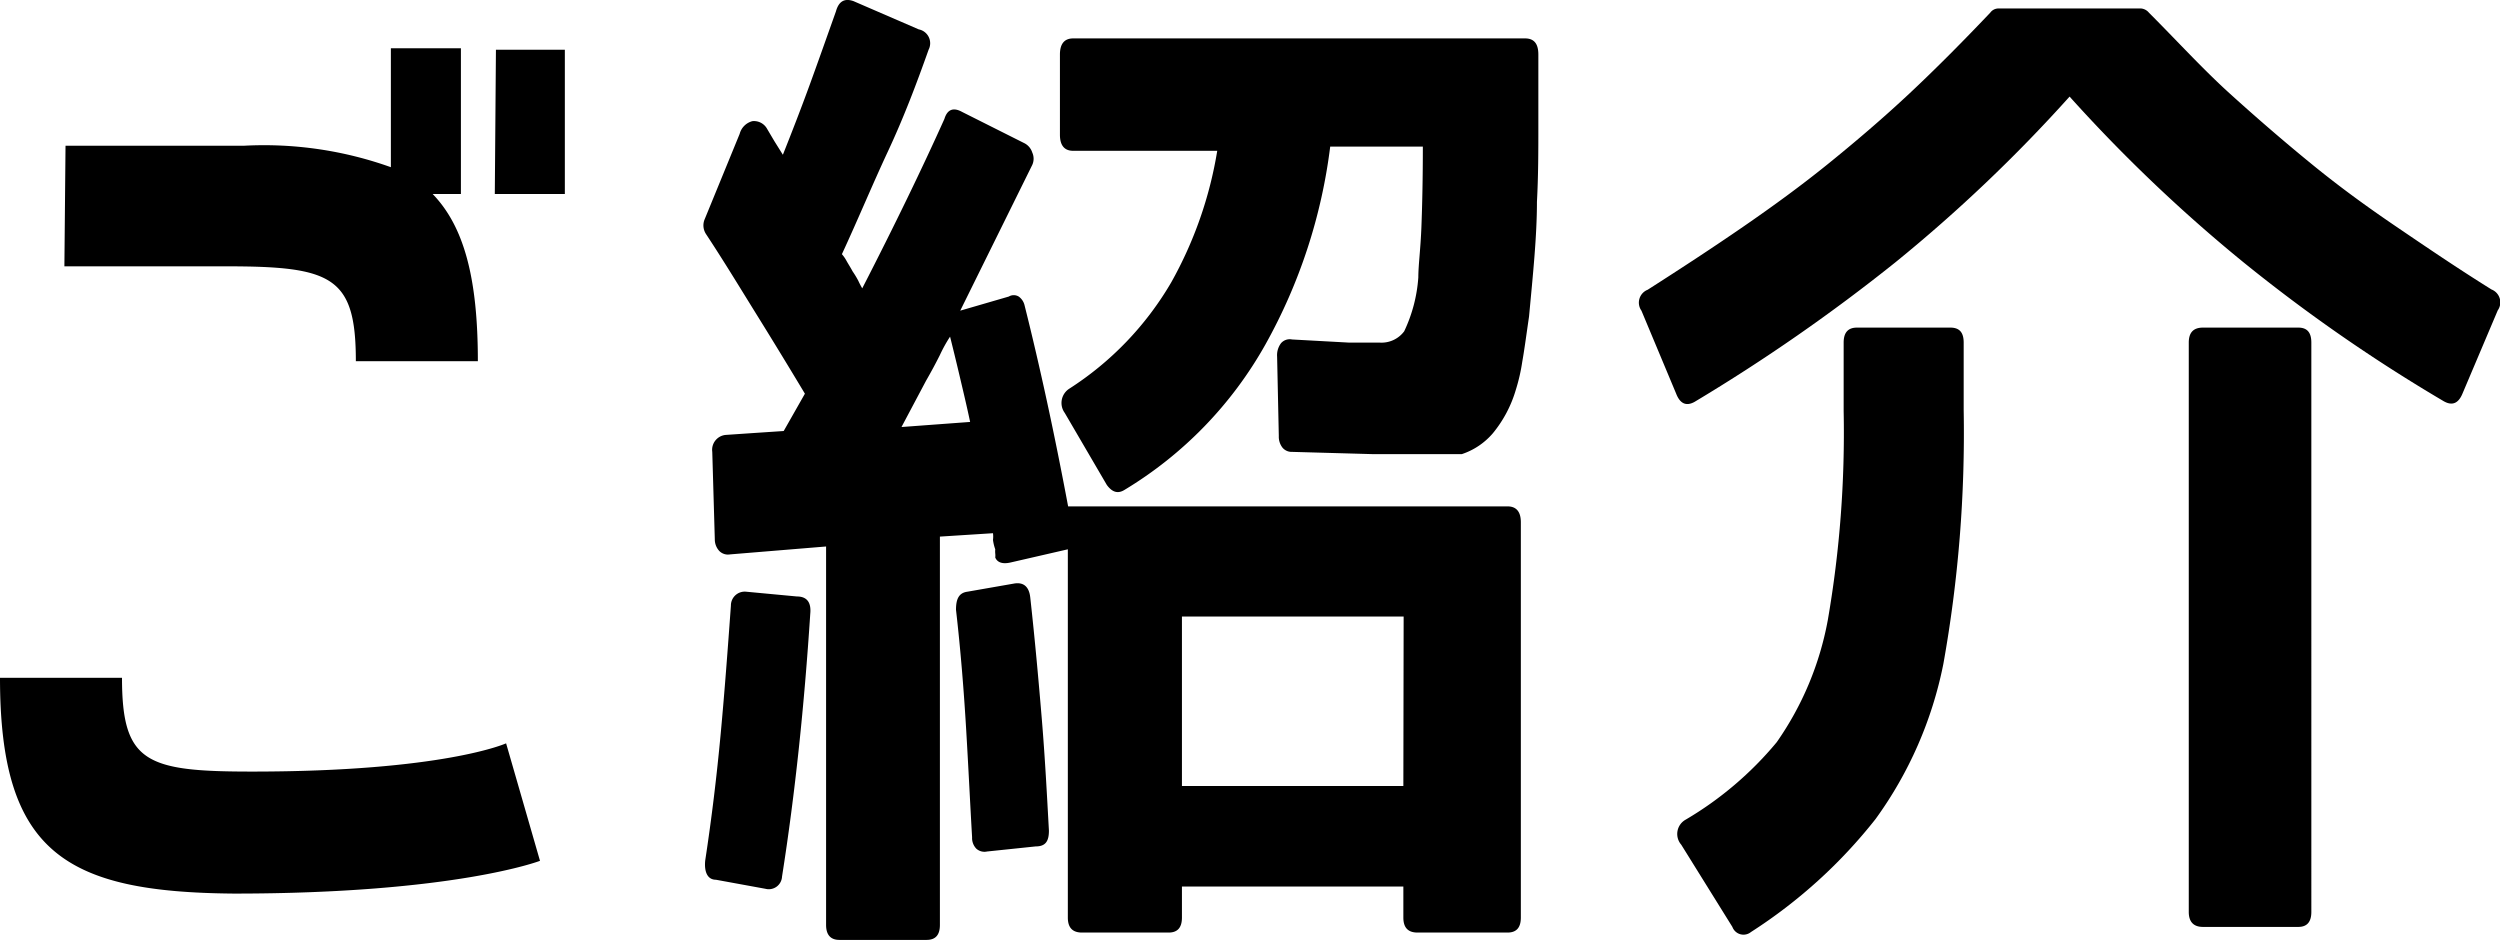 <svg xmlns="http://www.w3.org/2000/svg" viewBox="0 0 88.52 33.28"><path d="M4.32,24c0,3,.84,3.32,4.6,3.32,6.8,0,9-1,9-1l1.2,4.16s-3,1.16-10.84,1.16C2.32,31.59,0,30.19,0,24Zm-2-18.84H8.64a13.34,13.34,0,0,1,5.2.76V1.71h2.48V6.87h-1c1.12,1.16,1.6,3,1.6,5.92H12.6c0-3-.84-3.36-4.6-3.36H2.28Zm15.24-3.4H20V6.87H17.52Z"/><path d="M26.19,4.74a.63.63,0,0,1,.45-.45.53.53,0,0,1,.52.27l.26.44.3.48c.31-.78.63-1.6.94-2.45S29.28,1.3,29.6.4c.1-.36.31-.47.62-.36l2.31,1a.5.5,0,0,1,.35.72C32.44,3,32,4.16,31.44,5.36S30.38,7.77,29.81,9a1.27,1.27,0,0,1,.16.23c.06.11.14.23.22.38a3.24,3.24,0,0,1,.2.33c.05.11.1.2.14.27q1.72-3.35,2.91-6c.1-.33.31-.42.62-.25l2.19,1.1a.56.56,0,0,1,.3.34.53.53,0,0,1,0,.44L34,11l1.72-.5a.34.34,0,0,1,.35,0,.53.53,0,0,1,.21.32q.82,3.27,1.54,7.11H53.38c.31,0,.47.19.47.56v14c0,.36-.16.53-.47.53H50.19c-.33,0-.5-.17-.5-.53v-1.1H41.85v1.1c0,.36-.16.53-.47.53H38.31c-.33,0-.5-.17-.5-.53V19.45l-2,.46c-.32.08-.5,0-.57-.17a.61.61,0,0,0,0-.14.77.77,0,0,1,0-.15,1.57,1.57,0,0,1-.08-.33,1,1,0,0,0,0-.24L33.28,19V32.75c0,.35-.15.53-.47.53H29.72c-.31,0-.47-.18-.47-.53V19.35l-3.4.28a.43.43,0,0,1-.38-.12.6.6,0,0,1-.16-.41L25.22,16a.53.53,0,0,1,.47-.6l2.06-.14.75-1.32c-.54-.9-1.1-1.82-1.69-2.77S25.64,9.26,25,8.29a.56.56,0,0,1-.06-.5Zm-.84,26.41c-.3,0-.42-.28-.38-.68.23-1.51.41-3,.55-4.51s.25-3,.36-4.52a.49.49,0,0,1,.53-.49l1.81.17c.35,0,.51.21.47.61-.21,3.22-.53,6.33-1,9.31a.47.47,0,0,1-.59.43Zm9-16.21c-.12-.57-.25-1.11-.37-1.62s-.24-1-.34-1.4a5.09,5.09,0,0,0-.36.65c-.14.28-.3.58-.49.91l-.87,1.64Zm.6,15.21a.43.43,0,0,1-.38-.1.54.54,0,0,1-.15-.4c-.07-1.2-.13-2.48-.21-3.82s-.19-2.75-.36-4.24c0-.38.1-.6.41-.64l1.66-.29c.33-.05.52.12.56.5.17,1.54.3,3,.41,4.32s.18,2.65.25,3.93c0,.38-.12.56-.47.56Zm2.75-15.53a.6.6,0,0,1,.15-.85A11.14,11.14,0,0,0,41.47,10,14.18,14.18,0,0,0,43.1,5.34H38c-.31,0-.47-.19-.47-.57V1.93c0-.38.16-.57.47-.57H54c.32,0,.47.19.47.57,0,.8,0,1.65,0,2.52s0,1.78-.05,2.7c0,1.21-.14,2.56-.28,4.06-.09.61-.16,1.15-.24,1.6a6.56,6.56,0,0,1-.23,1,4.34,4.34,0,0,1-.81,1.53,2.47,2.47,0,0,1-1.1.74l-.62,0-.85,0c-.37,0-.93,0-1.68,0L45.75,16a.42.42,0,0,1-.34-.15.63.63,0,0,1-.13-.41l-.06-2.81a.71.71,0,0,1,.14-.48.41.41,0,0,1,.39-.13l2,.11,1.09,0a1,1,0,0,0,.88-.4,5.31,5.31,0,0,0,.5-1.91c0-.43.08-1,.11-1.8s.05-1.71.05-2.83H47.1a19.22,19.22,0,0,1-2.29,7,14,14,0,0,1-5,5.16c-.23.14-.43.08-.62-.18Zm12,7.21H41.85v6h7.84Z"/><path d="M73.28,3.42a54.22,54.22,0,0,1-6.17,5.87A64.07,64.07,0,0,1,60,14.23c-.29.16-.51.07-.65-.29L58.12,11a.49.49,0,0,1,.22-.74c1.19-.76,2.32-1.5,3.38-2.23s2.06-1.46,3-2.22,1.94-1.61,2.89-2.5,1.9-1.85,2.86-2.86a.36.36,0,0,1,.28-.15h5.06a.41.41,0,0,1,.28.15c1,1,1.91,2,2.86,2.86S80.86,5,81.84,5.8s1.94,1.5,3,2.22S87,9.49,88.22,10.25a.49.49,0,0,1,.22.74l-1.25,2.95c-.15.36-.38.44-.69.25a58.15,58.15,0,0,1-7.06-4.9A55,55,0,0,1,73.28,3.42ZM69.06,11.6c.32,0,.47.17.47.53v2.38a46.33,46.33,0,0,1-.72,9A14,14,0,0,1,66.41,29,17.94,17.94,0,0,1,62,33a.42.42,0,0,1-.66-.18l-1.81-2.91a.58.58,0,0,1,.16-.89,12.27,12.27,0,0,0,3.22-2.74,11,11,0,0,0,1.81-4.33,38.9,38.9,0,0,0,.56-7.4V12.13c0-.36.16-.53.47-.53Zm8.44.53c0-.36.17-.53.5-.53h3.38c.31,0,.46.17.46.53V32.29c0,.35-.15.53-.46.53H78c-.33,0-.5-.18-.5-.53Z"/></svg>